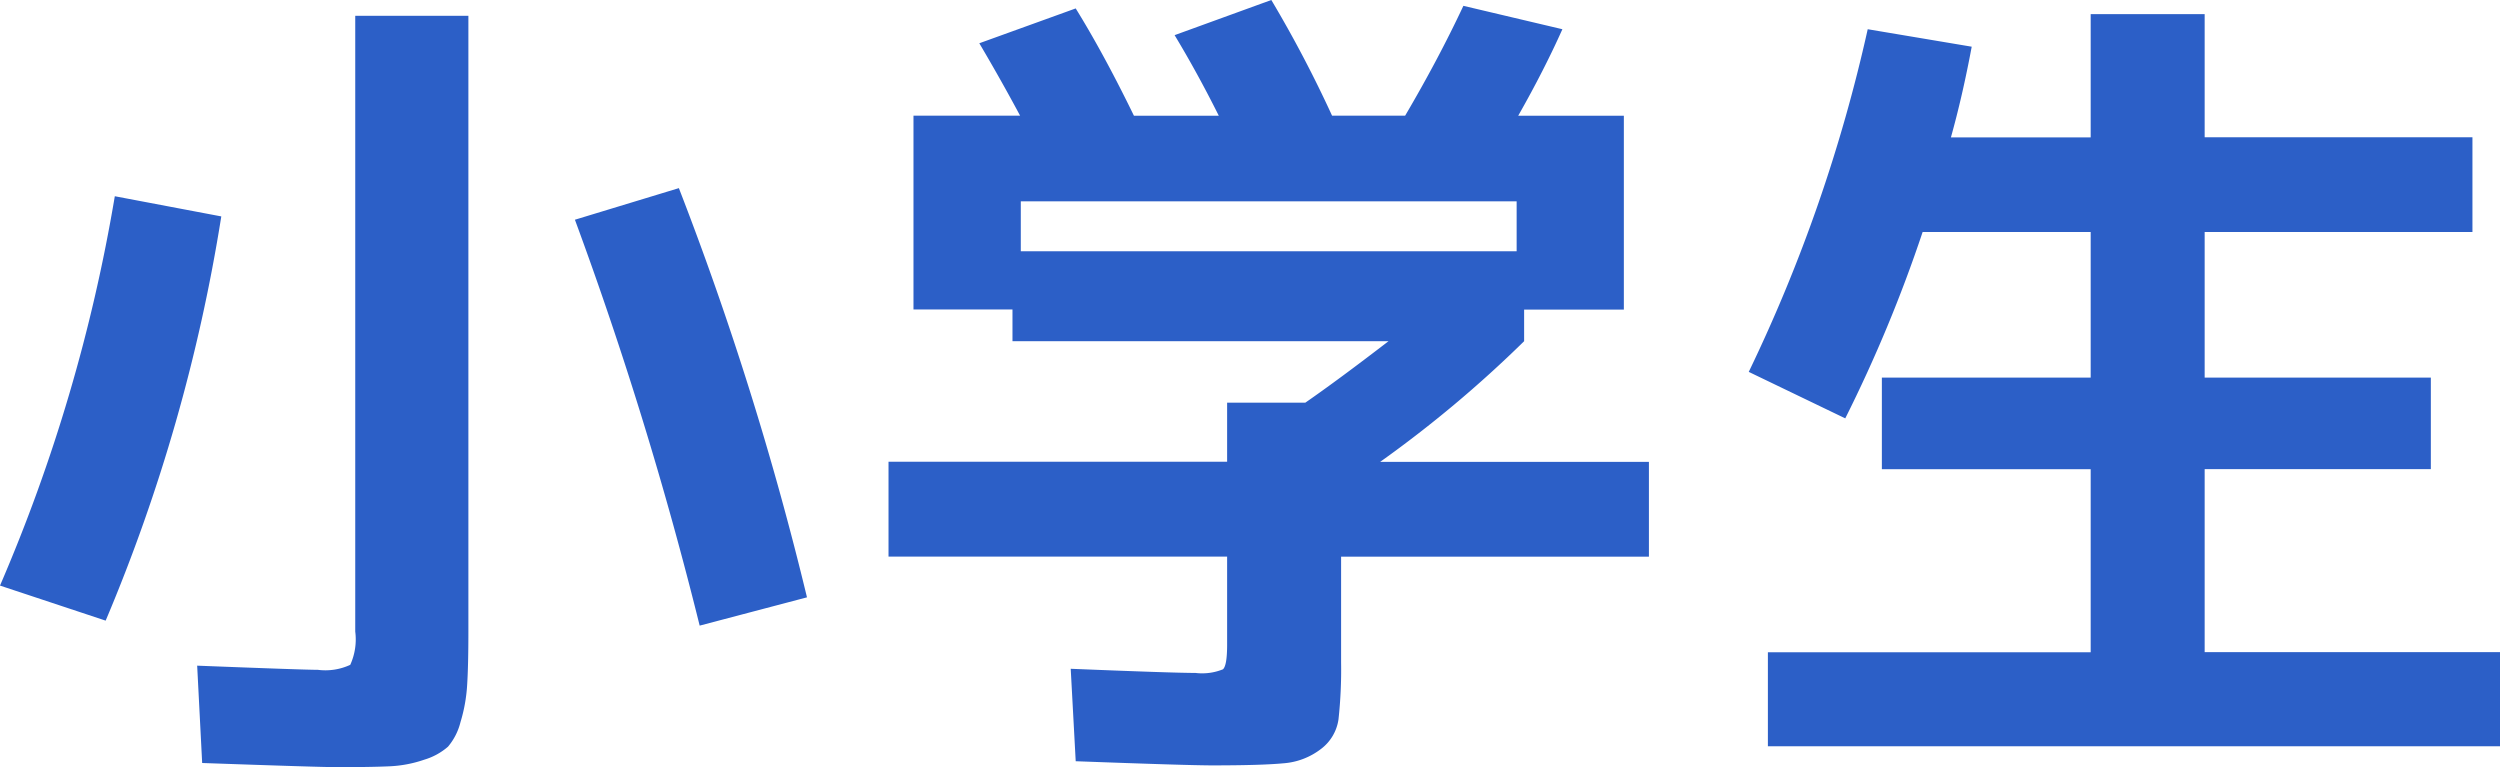<svg xmlns="http://www.w3.org/2000/svg" width="96.16" height="29.504" viewBox="0 0 96.16 29.504">
  <g id="グループ_8766" data-name="グループ 8766" transform="translate(-751.2 -8155.376)">
    <path id="パス_41060" data-name="パス 41060" d="M-35.136-26.016h4.352v23.68q0,1.312-.048,2.064a6.118,6.118,0,0,1-.256,1.424,2.328,2.328,0,0,1-.48.944,2.449,2.449,0,0,1-.912.5,4.73,4.73,0,0,1-1.36.256q-.72.032-2,.032-.64,0-5.184-.16l-.192-3.744q4.1.16,4.64.16a2.267,2.267,0,0,0,1.248-.192,2.36,2.36,0,0,0,.192-1.28ZM-40.288-18.3A66.824,66.824,0,0,1-44.736-2.752L-48.8-4.1a64.859,64.859,0,0,0,4.416-14.976Zm13.6.128,4-1.216A123.9,123.9,0,0,1-17.76-3.648L-21.888-2.56A147.76,147.76,0,0,0-26.688-18.176ZM-1.6-1.824V-5.216H-14.624V-8.864H-1.6v-2.272H1.408Q2.656-12,4.608-13.5H-9.856V-14.72h-3.808v-7.456h4.1q-.736-1.376-1.568-2.784L-7.424-26.3q1.088,1.76,2.24,4.128H-1.92q-.832-1.664-1.7-3.1L.1-26.624a46.925,46.925,0,0,1,2.336,4.448H5.248q1.28-2.176,2.24-4.224l3.808.9q-.7,1.568-1.7,3.328h4.064v7.456H9.824V-13.5a45.925,45.925,0,0,1-5.536,4.64H14.624v3.648H2.784v4.064a17.682,17.682,0,0,1-.1,2.192A1.732,1.732,0,0,1,2,2.192a2.688,2.688,0,0,1-1.44.544q-.848.08-2.736.08-.928,0-5.248-.16L-7.616-.9q3.936.16,4.8.16A2.123,2.123,0,0,0-1.76-.88Q-1.6-1.024-1.6-1.824ZM9.536-18.88H-9.536v1.92H9.536Zm22.08-7.2H36v4.736H46.3V-17.7H36v5.6h8.7v3.52H36v7.04H47.36V2.08H19.2V-1.536H31.616v-7.04H23.584V-12.1h8.032v-5.6H25.152a54.679,54.679,0,0,1-2.976,7.168L18.464-12.32A60.6,60.6,0,0,0,23.04-25.5l4,.672q-.352,1.888-.8,3.488h5.376Z" transform="translate(800 8182)" fill="#2c5fc7"/>
  </g>
</svg>
